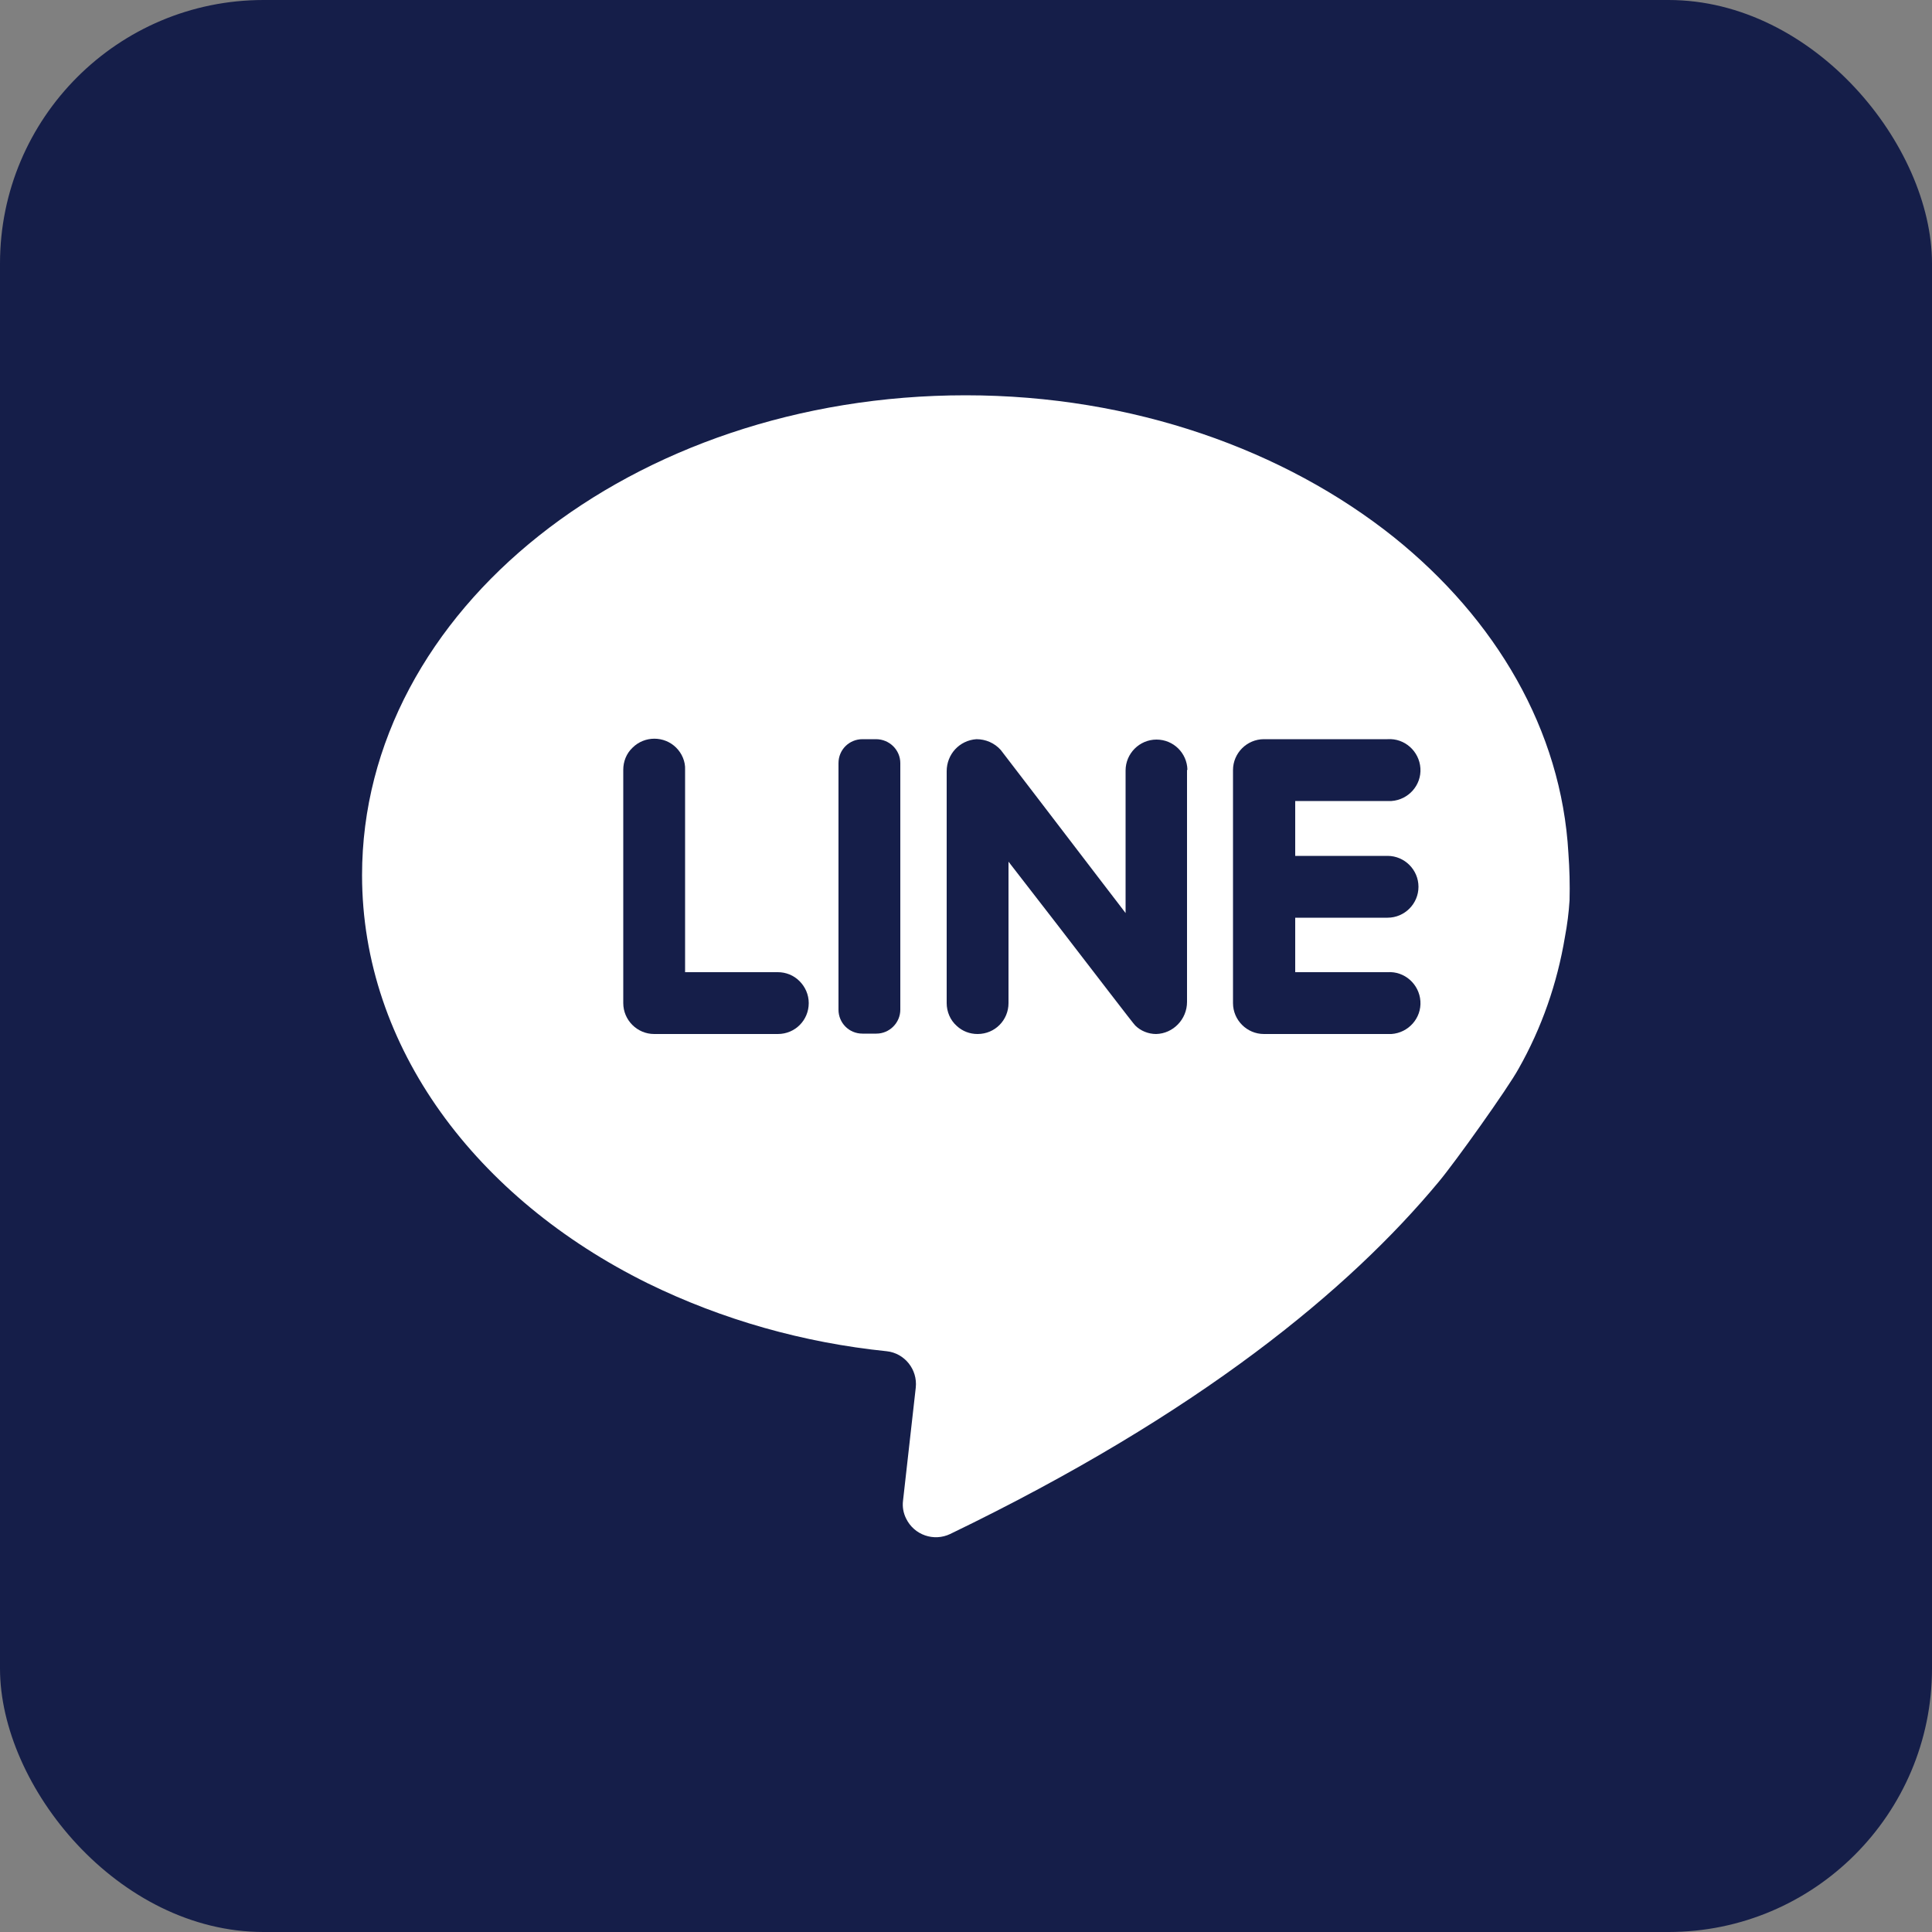 <?xml version="1.0" encoding="UTF-8"?>
<svg xmlns="http://www.w3.org/2000/svg" id="_レイヤー_1" viewBox="0 0 50 50">
  <rect x="0" y="0" width="50" height="50" fill="#808080" stroke="none"/>
  <defs>
    <style>.cls-1{fill:#fff;}.cls-2{fill:#151e49;}</style>
  </defs>
  <g id="Layer_2">
    <g id="line">
      <rect id="background" class="cls-2" width="50" height="50" rx="6.82" ry="6.82"/>
      <g id="icon">
        <path id="shade" class="cls-1" d="M40.62,23.3c-.02.32-.06.63-.12.95-.2,1.2-.6,2.35-1.2,3.41-.28.51-1.65,2.43-2.07,2.93-2.31,2.78-6.18,5.99-12.64,9.11-.42.2-.93.03-1.14-.4-.07-.14-.1-.3-.08-.46l.33-2.93c.05-.47-.29-.89-.75-.94-2.15-.22-4.25-.81-6.19-1.76-4.43-2.19-7.39-6.1-7.39-10.56,0-6.86,6.99-12.42,15.62-12.42,4.34,0,8.26,1.42,11.08,3.67,2.64,2.12,4.34,4.99,4.52,8.18.03.41.04.81.03,1.22h0Z"/>
        <path class="cls-2" d="M20.69,25.39c.15.15.24.35.24.57,0,.44-.35.8-.8.8,0,0,0,0,0,0h-3.2c-.44,0-.8-.36-.8-.8v-6.04c0-.21.08-.42.24-.57.31-.31.82-.31,1.13,0,.15.15.24.36.23.57v5.24h2.4c.21,0,.41.08.56.23h0Z"/>
        <path class="cls-2" d="M23.3,19.75v6.38c0,.34-.28.62-.62.62h-.36c-.35,0-.62-.28-.62-.62v-6.38c0-.35.28-.62.62-.62h.35c.35,0,.63.28.63.62,0,0,0,0,0,0h0Z"/>
        <path class="cls-2" d="M30.72,19.93v6c0,.45-.36.82-.8.83-.2,0-.4-.08-.54-.22-.03-.02-1.1-1.42-2.01-2.6-.68-.88-1.27-1.64-1.27-1.64v3.66c0,.44-.35.8-.8.8-.2,0-.39-.07-.54-.21-.17-.15-.26-.37-.26-.59v-6c0-.44.33-.8.77-.83.24,0,.47.1.63.28.03.04,1.68,2.19,2.61,3.41.37.48.62.81.62.81v-3.69c0-.44.36-.8.8-.8.44,0,.79.35.8.78h0Z"/>
        <path class="cls-2" d="M33.52,23.74v1.42h2.39c.44-.03.82.31.85.75.03.44-.31.82-.75.85-.03,0-.06,0-.1,0h-3.2c-.44,0-.8-.36-.8-.8v-6.03c0-.44.36-.8.8-.8h3.2c.44-.03.82.31.85.75.03.44-.31.82-.75.85-.03,0-.06,0-.1,0h-2.39v1.42h2.39c.44,0,.8.36.8.8s-.36.8-.8.8h-2.39Z"/>
      </g>
    </g>
  </g>
</svg>
